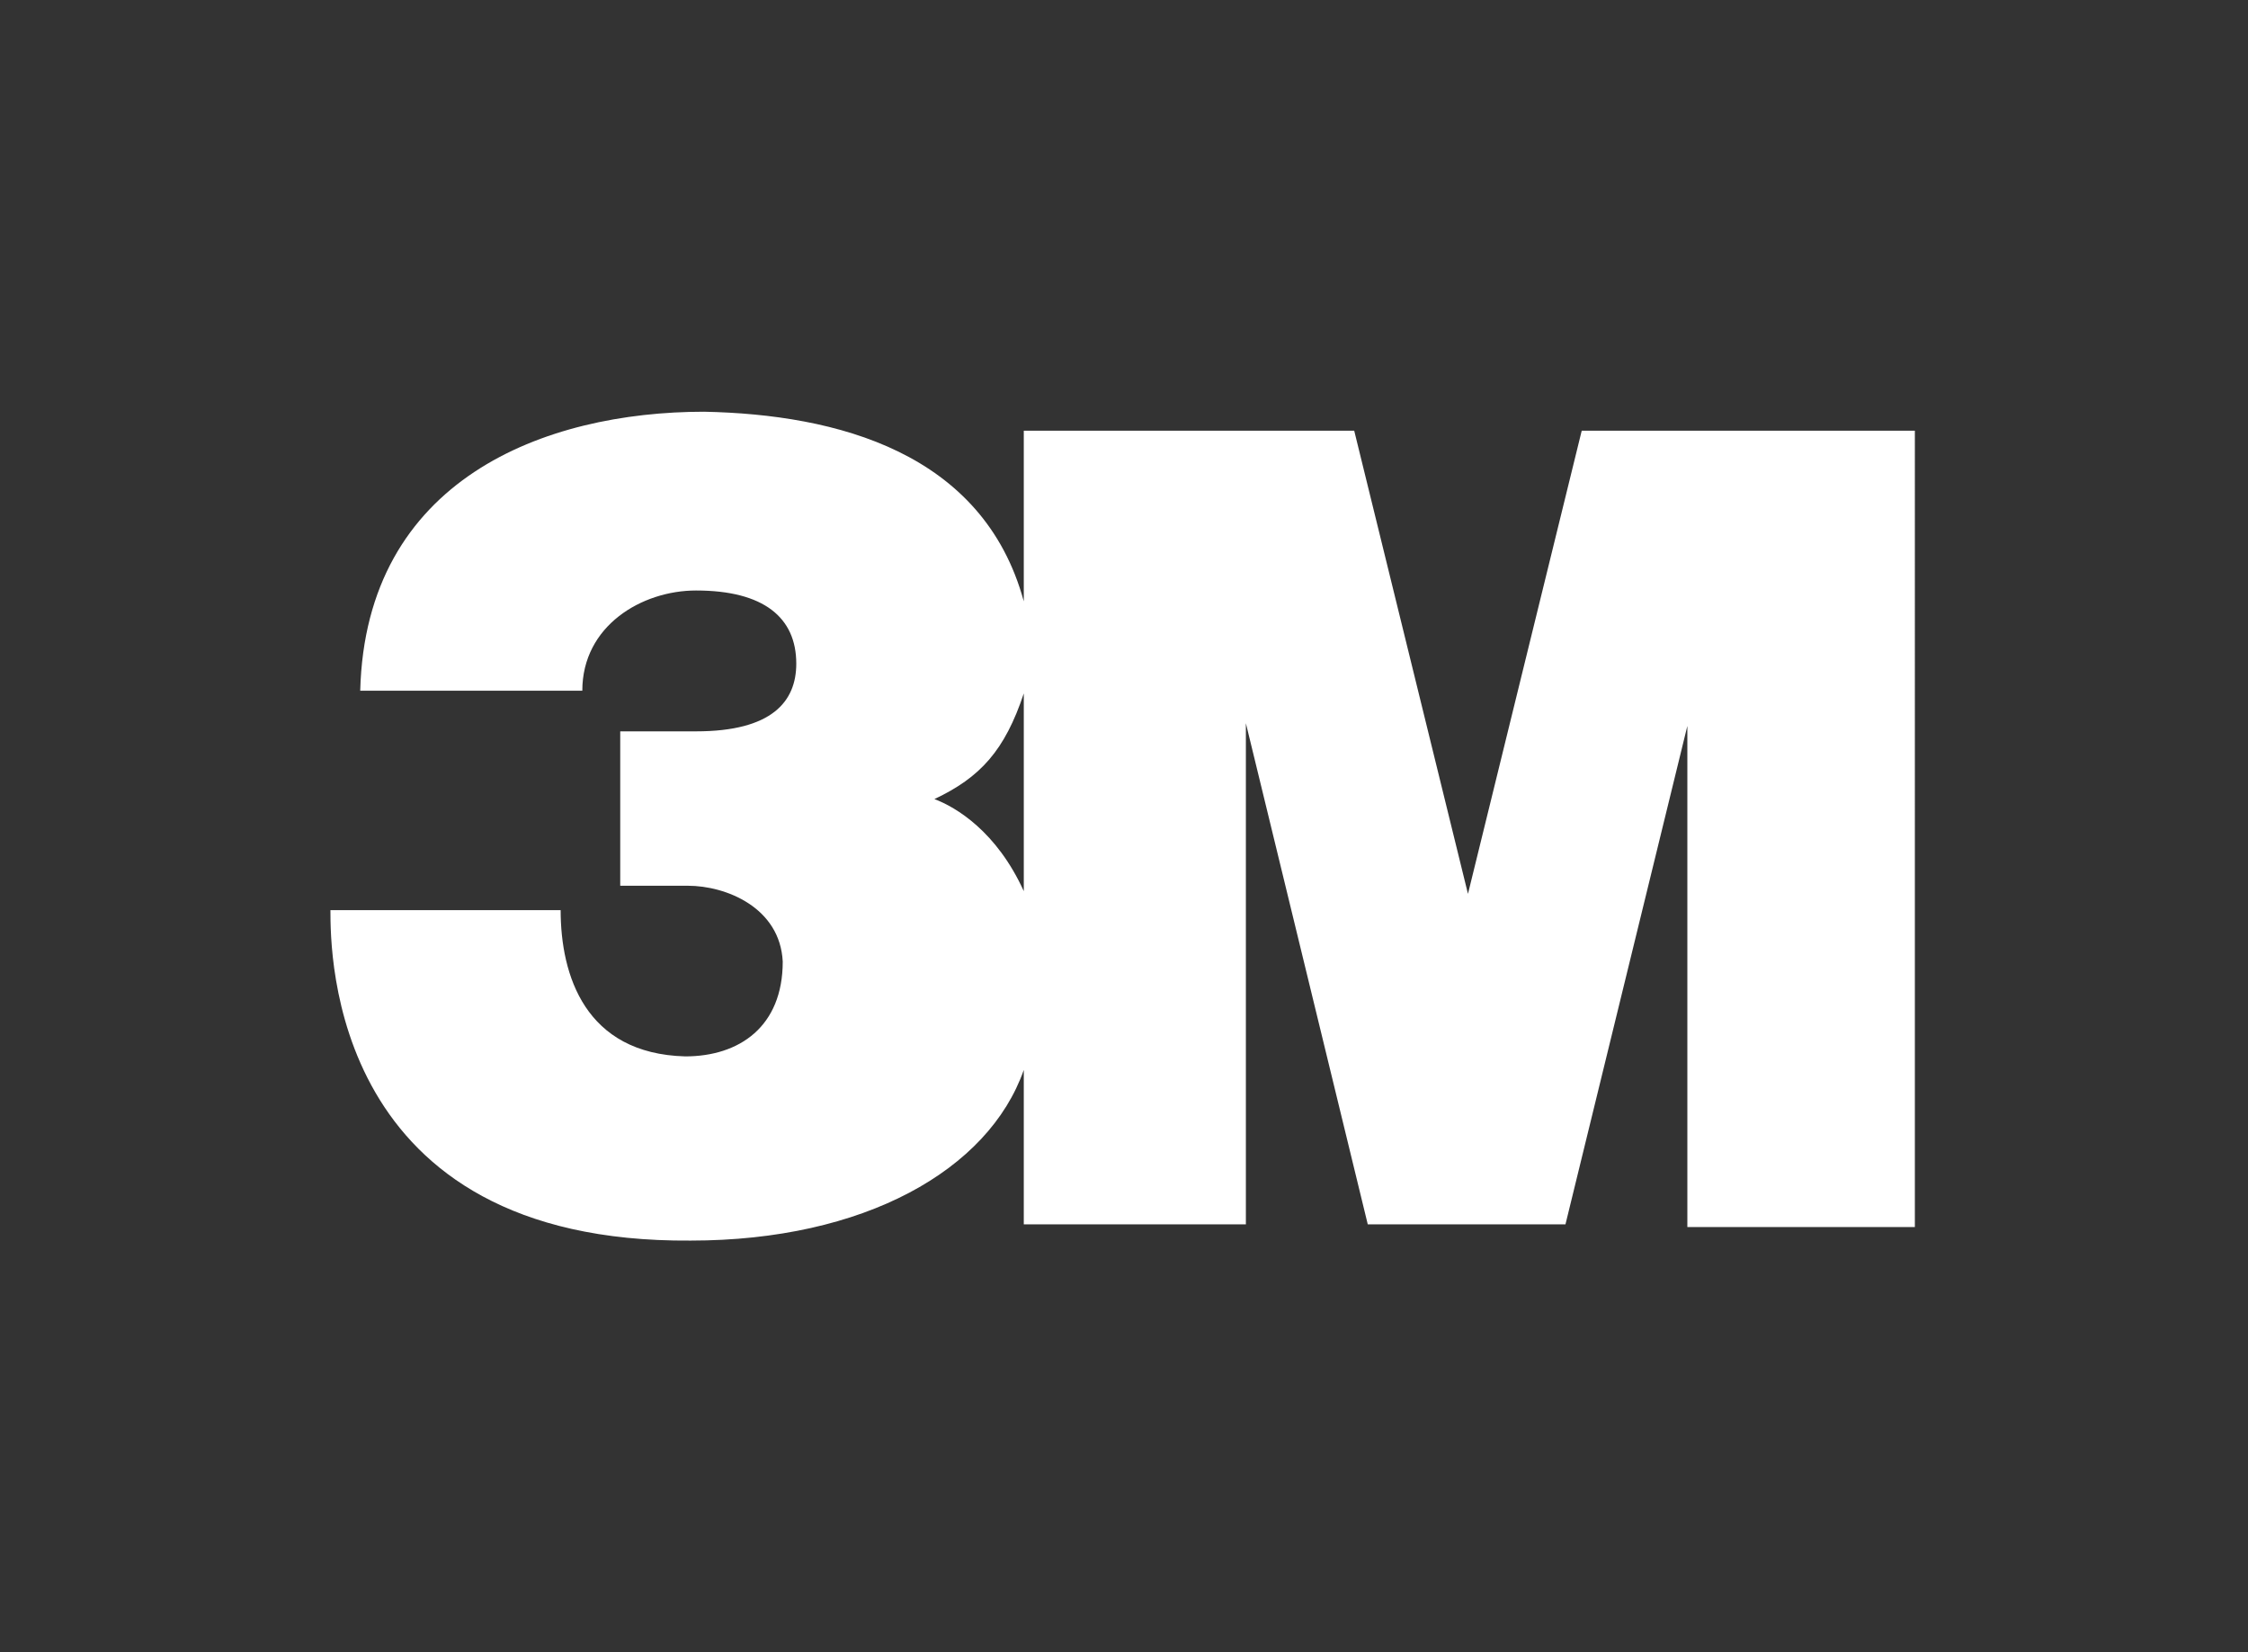<svg xmlns="http://www.w3.org/2000/svg" id="Layer_1" viewBox="0 0 83 61"><rect x="0" y="0" width="83" height="61" fill="#333333" stroke="none"/><defs><style>      .st0, .st1 {        fill: #fff;      }      .st1 {        fill-rule: evenodd;      }      .st2 {        display: none;      }    </style></defs><rect class="st2" width="83" height="61"></rect><g id="Klabin" class="st2"><path class="st0" d="M31.8,50.6h-2.4l-3.5,4.2v-4.2h-1.9v9.7h1.9v-4.5l3.5,4.5h2.5l-4-5.2,3.9-4.5Z"></path><path class="st0" d="M17.6,40.4v-17.7L.2,40.4h17.5Z"></path><path class="st0" d="M35,49.8h-1.8v10.4h1.8v-10.4Z"></path><path class="st0" d="M42.8,56.9v-.9c0-2.1-.9-3-3.1-3s-1.8.2-2.4.6v1.6c.7-.5,1.5-.7,2.3-.7h.2c1,0,1.4.4,1.4,1.5h-1.4c-.7,0-1.5.2-2,.4-.7.4-1.2,1-1.2,2.1s1.2,2.1,2.5,2.1.6,0,.7,0c.6-.2,1.1-.6,1.5-1.1,0,.3,0,.7,0,1.1h1.6c0-.6,0-1.1,0-1.6v-1.8ZM40.7,58.5c-.3.3-.7.5-1,.6-.2,0-.2,0-.3,0-.7,0-1.1-.3-1.1-.9s.7-1.1,1.5-1.2h1.4c0,.6,0,1.1-.4,1.5Z"></path><path class="st0" d="M48.6,53c-.2,0-.6,0-.6,0-.7,0-1.1.5-1.5,1h0v-4.2h-1.8v10.4h1.8v-.8c.4.5,1,.8,1.6,1h.6c2.2,0,2.9-1.8,2.9-3.8,0-1.9-.7-3.7-2.9-3.7ZM48.2,59h0c-1.2,0-1.5-1.3-1.5-2.4s.4-2.1,1.5-2.2h0c1.2,0,1.5,1.3,1.5,2.2s-.4,2.4-1.5,2.4Z"></path><path class="st0" d="M55,50h-1.9v1.8h1.9v-1.8Z"></path><path class="st0" d="M71.1.5h-31.9l-15.2,15.5v24.3h10.5l-9.8-9.9,9.8-9.9h9.1l-3.9,3.9-5.9,6,5.9,5.9,3.9,4,4.4-4.5,13-13.2,4.6-4.7,5.4-5.5,9.8-10,1.9-1.9h-11.7Z"></path><path class="st0" d="M55,53.1h-1.9v7.1h1.9v-7.1Z"></path><path class="st0" d="M61.1,53h-.3c-1,0-1.8.3-2.4,1.1v-1h-1.8v7.1h1.9v-3.5c0-.9.3-2.3,1.6-2.3s.7,0,.9.3c.3.4.3,1.1.3,1.7v3.8h1.9v-4.5c0-1.5-.7-2.7-2.1-2.8Z"></path></g><g id="Pirelli" class="st2"><polygon class="st1" points="12.6 39.1 17.6 39.1 17.6 30.1 12.6 30.1 12.6 39.1 12.6 39.1 12.6 39.1"></polygon><polygon class="st1" points="75.9 39.1 80.9 39.1 80.9 30.1 75.9 30.1 75.9 39.1 75.9 39.1 75.9 39.1"></polygon><path class="st1" d="M78.7,21.9H1.2v17.1h8.6v-10.7h68.9c1.8,0,3.2-1.4,3.2-3.2s-1.4-3.2-3.2-3.2h0ZM69.1,26.1H9.7v-2h59.4c.6,0,1,.5,1,1s-.5,1-1,1h0Z"></path><path class="st1" d="M33.1,35.9c1-.5,1.7-1.5,1.7-2.7s-1.3-3.1-3.4-3.1h-10.2v9h5v-2.9h1.6l1.5,2.9h5.6l-1.7-3.2h0ZM28.9,34h-2.8v-1.9h2.8c.5,0,.9.4.9,1s-.4.9-.9.9h0Z"></path><polygon class="st1" points="37.9 39.1 48.8 39.1 48.8 37.1 42.8 37.1 42.8 35.8 48.8 35.8 48.8 33.6 42.8 33.6 42.8 32.3 48.8 32.3 48.8 30.1 37.9 30.1 37.9 39.1 37.9 39.1 37.9 39.1"></polygon><polygon class="st1" points="57.1 30.1 52.2 30.1 52.2 39.1 62.2 39.1 62.2 37.1 57.1 37.1 57.1 30.1 57.1 30.1 57.1 30.1"></polygon><polygon class="st1" points="68.8 30.1 63.9 30.1 63.9 39.1 73.9 39.1 73.9 37.1 68.8 37.1 68.8 30.1 68.8 30.1 68.8 30.1"></polygon></g><g id="Santos_Brasil" class="st2"><g><path class="st0" d="M12.5,17.2c-.6.4-1.2,1-1.6,1.7-.7,1.2-.9,2.5-.5,3.9.3,1.2,1,2.1,2,2.9s2.6,1.3,4.5,1.6l4.2.8c2.5.5,4.5,1.3,6,2.6.2.2.4.4.6.6h0s0,0,0,0v-14h-15.1Z"></path><path class="st0" d="M26.3,39.3c-.3-1.5-1.1-2.7-2.2-3.6-.6-.5-1.3-.9-2.2-1.2s-2.2-.7-4.1-1.2c-3.4-.9-5.7-1.7-6.9-2.6-1.8-1.2-2.9-2.8-3.4-4.8-.5-2.1-.2-4.1.8-6,.6-1.1,1.5-2,2.5-2.7,0,0,0,0,0,0H1.1v26.6h24.5c.7-1.4.9-3,.6-4.5"></path><path class="st0" d="M35.1,29c-.3-.1-.7-.3-1-.3s-.8.1-.8.6c0,.8,1.7.7,1.7,2.1s-.9,1.6-2,1.6-1-.1-1.4-.3l.3-.8c.4.2.8.3,1.2.3s.9-.2.9-.8c0-.9-1.7-.8-1.7-2.1s.9-1.5,1.8-1.5.9,0,1.3.2l-.2.8Z"></path></g><path class="st0" d="M37,31.1h1.5l-.3-2.1h0l-1.2,2.1ZM37.9,28.1h1.1l.9,4.9h-1l-.2-1.1h-2.1l-.6,1.1h-1.1l3-4.9Z"></path><polygon class="st0" points="41.4 28.1 42.6 28.1 43.7 31.8 43.7 31.8 44.5 28.1 45.4 28.1 44.3 33 43.1 33 42 29.2 42 29.2 41.2 33 40.3 33 41.4 28.1"></polygon><polygon class="st0" points="45.8 28.1 49.6 28.1 49.5 28.8 48.1 28.8 47.2 33 46.2 33 47.1 28.8 45.7 28.8 45.8 28.1"></polygon><g><path class="st0" d="M50.4,31.1c0,.6.3,1.2,1,1.2,1.1,0,1.7-1.3,1.7-2.3s-.3-1.2-1-1.2c-1.2,0-1.7,1.3-1.7,2.3M54.2,30c0,.8-.3,1.6-.8,2.2-.5.6-1.3.8-2.1.8-1.2,0-1.9-.9-1.9-2s.3-1.5.8-2.1c.5-.6,1.2-.9,2-.9,1.3,0,2.1.8,2.1,2.1"></path><path class="st0" d="M57.9,29c-.3-.1-.7-.3-1-.3s-.8.1-.8.6c0,.8,1.7.7,1.7,2.1s-.9,1.6-2,1.6-1-.1-1.4-.3l.3-.8c.4.2.8.3,1.2.3s.9-.2.9-.8c0-.9-1.7-.8-1.7-2.1s.9-1.5,1.8-1.5.9,0,1.3.2l-.2.8Z"></path><path class="st0" d="M61.5,30h.4c.5,0,1-.1,1-.7s-.5-.5-.8-.5h-.3l-.3,1.2ZM61,32.2h.3c.6,0,1.3,0,1.3-.8s-.5-.6-1-.6h-.3l-.3,1.4ZM61,28.1h1.5c.8,0,1.5.3,1.5,1.2s-.5,1.1-1,1.2h0c.5.1.8.5.8,1,0,1.4-1.6,1.5-2.3,1.5h-1.4l1-4.9Z"></path><path class="st0" d="M65.7,30.2h.4c.5,0,1.2-.2,1.2-.8s-.4-.5-.8-.5h-.4l-.3,1.3ZM65.1,28.1h1.2c.9,0,2,0,2,1.2s-.6,1.3-1.4,1.3h0c.3,0,.4.2.5.5l.5,2h-1l-.2-1.2c-.1-.5,0-.9-.6-.9h-.4l-.4,2h-1l1-4.9Z"></path></g><path class="st0" d="M70,31.1h1.5l-.3-2.1h0l-1.2,2.1ZM70.8,28.1h1.1l.9,4.9h-1l-.2-1.1h-2.1l-.6,1.1h-1.1l3-4.9Z"></path><path class="st0" d="M76.7,29c-.3-.1-.7-.3-1-.3s-.8.1-.8.6c0,.8,1.7.7,1.7,2.1s-.9,1.6-2,1.6-1-.1-1.4-.3l.3-.8c.4.2.8.3,1.2.3s.9-.2.9-.8c0-.9-1.7-.8-1.7-2.1s.9-1.5,1.8-1.5.9,0,1.3.2l-.2.8Z"></path><polygon class="st0" points="78 28.1 79 28.1 78 33 77 33 78 28.1"></polygon><polygon class="st0" points="79.9 28.1 80.9 28.1 80 32.2 81.9 32.2 81.7 33 78.8 33 79.9 28.1"></polygon></g><g id="Louis_Dreyfus" class="st2"><path class="st1" d="M8.2,32.1H2.8v-5.5h5.5s0,5.5,0,5.5ZM1,33.8h9v-9H1v9Z"></path><polygon class="st1" points="8.2 29.3 5.5 27.5 2.8 29.3 5.5 31.2 8.2 29.3"></polygon><path class="st1" d="M74.4,31.9c0,.4,0,.7-.3,1-.2.2-.4.4-.8.4s-.5-.1-.6-.4v-.4c-.1,0-.1-4.8-.1-4.8h-3.6v-2.3c0-.1.1-.2.4-.2.1,0,.3,0,.4.2v.4c.1,0,.4,1,.4,1h.5v-1.6c-.6-.4-1.4-.5-2.2-.3-.6.1-.9.5-1.1,1v.6c-.1,0-.1,1.2-.1,1.2h-2.6v.6h.7l-1.2,3.3-1.1-3.3h.8v-.6h-3.4v.6h.7l2.1,5.8-.4.9c-.2.5-.4.8-.7.8s-.6-.3-.7-.8v-.9h-.6v1.9c-.1,0,.2.3.2.3.4.2.7.3,1.1.2.4,0,.8-.1,1.1-.5.2-.3.5-.9.8-1.7l2.1-6h1.1v5h-.9v.6h3.7v-.6h-1.1v-5h1.9v3.9l.2.9c.3.6.8.9,1.6.9.4,0,.7,0,1.1-.2l.9-.8v.9h2.2v-.6h-.8v-5.7h-2.5v.6h.8v3.7h0Z"></path><path class="st1" d="M18.2,30.2c0,1.4-.4,2.2-1.1,2.7l-1.1.4h-.6v-7.8h1.1v-.6h-3.9v.6h1v7.8h-1v.6h6.2v-3.7h-.5Z"></path><path class="st1" d="M52.3,28.9c.4-.8.9-1.2,1.6-1.4.4,0,.6,0,.9,0v2.2h-.4c0-.8-.4-1.2-.9-1.1-.4,0-.7.5-.9,1.2v1.1c-.1,0-.1,2.3-.1,2.3h1.1v.6h-3.7v-.6h.9v-5h-.9v-.6h2.4v1.4h0Z"></path><path class="st1" d="M46.9,31.9c-.4.9-.9,1.3-1.5,1.3h-.9v-7.8h.9c.7,0,1.2.5,1.6,1.3.3.6.4,1.5.4,2.6,0,1.1-.1,2-.4,2.7ZM49.4,28.7c-.1-1.1-.5-1.9-1.1-2.7-.6-.8-1.5-1.2-2.6-1.3h-4.1v.6h1v7.8h-1v.6h4.1c1.2,0,2.2-.5,2.9-1.6.7-1.1,1-2.2.9-3.5Z"></path><path class="st1" d="M59.1,30.2h-2.3v-1.1c.3-.7.6-1.1,1.1-1.1s.8.4,1,1.1v1.1ZM60.1,31.7l-.4.9c-.4.6-.9.9-1.5.9s-1-.4-1.2-1c-.1-.4-.2-.9-.2-1.7h4c0-.5,0-1.1-.3-1.6-.5-1.1-1.4-1.6-2.6-1.7-.9,0-1.6.4-2.2,1.1-.6.9-.9,1.9-.6,2.9.1.6.4,1.3.9,1.8.5.5,1.1.8,1.9.8l1.2-.2c.8-.4,1.3-1.1,1.5-2.1h-.6Z"></path><path class="st1" d="M34.1,24.7c.3,0,.6,0,.8.3.2.2.3.4.3.8s0,.5-.3.7c-.2.2-.5.3-.8.3s-.5,0-.7-.3c-.2-.2-.3-.4-.3-.7s0-.6.3-.8c.2-.2.4-.3.7-.3Z"></path><path class="st1" d="M29.5,31.9c0,.4,0,.7-.3,1-.2.2-.4.4-.8.4s-.5-.1-.6-.4v-.4c-.1,0-.1-4.8-.1-4.8h-2.5v.6h.8v3.9l.2.9c.3.6.8.9,1.6.9.4,0,.7,0,1.1-.2l.9-.8v.9h6v-.6h-.8v-5.7h-2.5v.6h.8v5h-2v-5.7h-2.5v.6h.8v3.7Z"></path><path class="st1" d="M23.4,30.7c0,1.9-.4,2.8-1.1,2.8s-1.1-.9-1.1-2.8.4-2.8,1.1-2.8,1.1.9,1.1,2.8ZM22.3,27.4c-.9,0-1.6.4-2.2,1.1-.5.6-.7,1.4-.7,2.3s.2,1.6.7,2.2c.5.7,1.2,1.1,2.2,1.1s1.6-.4,2.2-1.1c.5-.6.7-1.4.7-2.2s-.2-1.6-.7-2.3c-.5-.7-1.2-1.1-2.2-1.1Z"></path><path class="st1" d="M39.1,33.2c0,0-.3.1-.5.2h-.8c-.6-.4-.9-1-1.1-1.9h-.4v2.3l1.4.2c1.8,0,2.8-.4,3.2-1.5.2-.8,0-1.4-.4-1.7-.4-.4-.9-.6-1.8-1-.7-.2-1.1-.6-1-1.1,0-.5.4-.8.9-.7.6,0,1,.3,1.3.9l.3.9h.4v-2.1l-2-.2c-.6,0-1.2.2-1.6.6-.4.4-.6.8-.7,1.4,0,.4.2.8.6,1.1.4.4.9.6,1.4.8.6.3.9.5,1.1.7.1.2.2.4.1.7l-.4.5Z"></path><path class="st1" d="M78,28c-.4.4-.6.9-.6,1.4s.1.8.5,1.1c.4.3.8.6,1.4.8.6.3.9.5,1.1.7.1.2.1.4,0,.7l-.3.5-.5.2h-.8c-.6-.4-.9-1-1.1-1.9h-.4v2.3l1.4.2c1.7,0,2.7-.4,3.1-1.5.2-.7.1-1.3-.4-1.7-.4-.4-1-.6-1.8-1-.7-.2-1.1-.6-1-1.1,0-.5.4-.8.9-.7.5,0,.9.3,1.3.9l.2.9h.5v-2.1l-2-.2c-.6,0-1.2.2-1.7.6Z"></path></g><g id="Cargill" class="st2"><g id="g4"><path id="path6" class="st1" d="M24.3,27.1c2.4,0,3.8.4,4.5,1.3.4.5.6,1.1.6,1.9,0,.5,0,1-.2,1.5l-1.6,7.9c-.2,1.1-.4,1.9-.4,2.6,0,.2,0,.4,0,.6h-4.4s0,0,0-.1c0-.3,0-.7,0-1v-.6s-.2,0-.2,0v.2c-.9,1.3-2.7,2.1-4.3,2.1s-2.2-.3-2.7-1c-.6-.7-.7-1.8-.4-3.3.6-2.9,1.9-4.2,5.3-4.9,0,0,2.2-.5,2.2-.5,1.3-.3,2-.9,2.2-2,.1-.6,0-1.1-.2-1.4-.2-.3-.6-.5-1.2-.5-1.2,0-1.8.6-2.2,2.1h-4c1.1-4.1,4.7-4.8,6.9-4.8ZM24.2,35.2s0,0-.3.1c-.3.1-.9.2-1.3.3-.3,0-.6.2-1,.3-1,.4-1.5,1.1-1.7,2.3-.1.7,0,1.3.3,1.7.2.3.6.4,1,.4,1.7,0,2.3-1.7,2.5-2.9l.5-2.3h0l-.5,2.3.5-2.3Z"></path></g><g id="g8"><path id="path10" class="st1" d="M40.2,41.6c-.9-1.2-1.1-3-.5-6.2,1.4-7,4.1-8.3,6.4-8.3s2.8.4,3,2.3v.3h.4s.4-1.8.5-2.2h4.3c-.2.8-3.2,15.4-3.2,15.4-.8,3.7-3.1,5.5-7.5,5.5s-4.6-2.4-4.7-3.1c0-.3,0-1.1,0-1.1h4.2c0,.4,0,.9.2,1.1.2.2.3.5,1,.5s1.7-.3,2.1-2.3l.7-3.5h-.3v.2c-1,1.5-2.6,2.2-4.3,2.2s-1.8-.3-2.3-.9ZM44.5,35.1c-.5,2.3-.5,3.2,0,3.7.2.3.6.4,1,.4,1.3,0,2-.8,2.6-4,.5-2.3.5-3.8,0-4.3-.2-.3-.6-.4-1-.4-1.4,0-2.1,1.4-2.7,4.6Z"></path></g><g id="g12"><path id="path14" class="st1" d="M61.2,27.5c-.2.7-3.1,14.9-3.2,15.4h-4.7c.2-.7,3.1-14.9,3.2-15.4h4.7Z"></path></g><g id="g16"><path id="path18" class="st1" d="M69.7,22.4c-.2.8-4.2,20.1-4.3,20.6h-4.7c.2-.8,4.2-20.1,4.3-20.6h4.7Z"></path></g><g id="g20"><path id="path22" class="st1" d="M77.2,22.4c-.2.8-4.2,20.1-4.3,20.6h-4.7c.2-.8,4.2-20.1,4.3-20.6h4.7Z"></path></g><g id="g24"><path id="path26" class="st1" d="M40.9,27.1c-1.5,0-3.4,1.1-4.2,2.8v.2h-.4s.4-2,.5-2.6h-.4c-.5,0-3.8,0-4.4,0,0,.2,0,.4,0,.6,0,.5,0,1.1-.2,1.8-.9,4.2-2.6,12.5-2.7,13.1h4.7c.3-1.4,1.8-8.5,1.8-8.5.4-2.1,1.7-3.1,3.9-3.1s.7,0,1.1,0c.1-.5.8-3.7.9-4.3h-.5Z"></path></g><g id="g28"><path id="path30" class="st1" d="M2.1,42.2c-1.2-1.4-1.2-4.1-.2-9.1,1.7-8,4.1-10.8,9.5-10.8s3.7.5,4.6,1.5c.5.7.8,1.6.8,2.7,0,.6,0,1.3-.2,2.1,0,0-.1.7-.2,1.1h-4.6s.3-2.2.3-2.7c0-.5,0-.8-.2-1.1-.2-.3-.5-.5-1-.5-2,0-2.7,1.9-3.9,7.5-.9,4.3-1.2,6.3-.5,7.2.3.3.7.5,1.2.5,1.6,0,2.2-1.4,3-5.2h4.6c0,.4-.2,1.2-.2,1.2-1,4.7-3.7,7.1-8.2,7.1s-3.9-.5-4.8-1.5Z"></path></g><g id="g32"><path id="path34" class="st1" d="M78.2,22.4h1.4v.2h-.6l-.4,2h-.2l.4-2h-.6v-.2Z"></path></g><g id="g36"><path id="path38" class="st1" d="M81.3,22.4h.4l-.5,2.2h-.2l.4-1.8c0,0,0-.2,0-.3h0c0,.1,0,.2-.1.3l-.8,1.8h-.3v-1.9c0,0,0-.2,0-.3h0c0,0,0,.2,0,.3l-.4,1.8h-.2l.5-2.2h.4v1.7c0,0,0,.2,0,.3h0c0-.1,0-.2.1-.3l.8-1.7Z"></path></g><g id="g40"><path id="path42" class="st1" d="M61.6,25.7c.4-8.5-9.9-14.8-19.4-12.9-9.5,2-14.1,10.3-15.4,12.8h1.6c2.1-3.5,4.2-6.2,7.8-7.3,2.3-.6,4.1-.5,8.5,2,2,1.1,6.7,4.6,11.6,5.2,2.2.3,5.3,0,5.3,0Z"></path></g></g><path class="st0" d="M58.4,15.9l-4.2,17.1-4.2-17.1h-12.2v6.3c-1.5-5.5-6.9-6.9-11.8-7-5.9,0-12.5,2.5-12.7,10.3h8.2c0-2.4,2.2-3.7,4.2-3.7,2.5,0,3.7,1,3.7,2.7,0,1.4-.9,2.5-3.7,2.5h-2.8v5.7h2.5c1.4,0,3.4.8,3.5,2.8,0,2.4-1.6,3.5-3.6,3.5-3.7-.1-4.6-3-4.6-5.4h-8.5c0,1.6,0,12.3,13.3,12.2,6.4,0,11-2.6,12.3-6.3v5.7h8.2v-18.5l4.5,18.5h7.3l4.5-18.4v18.5h8.4V15.9h-12.4,0ZM37.8,32.9c-1-2.2-2.5-3.1-3.3-3.4,1.7-.8,2.6-1.8,3.3-3.9v7.3Z"></path></svg>